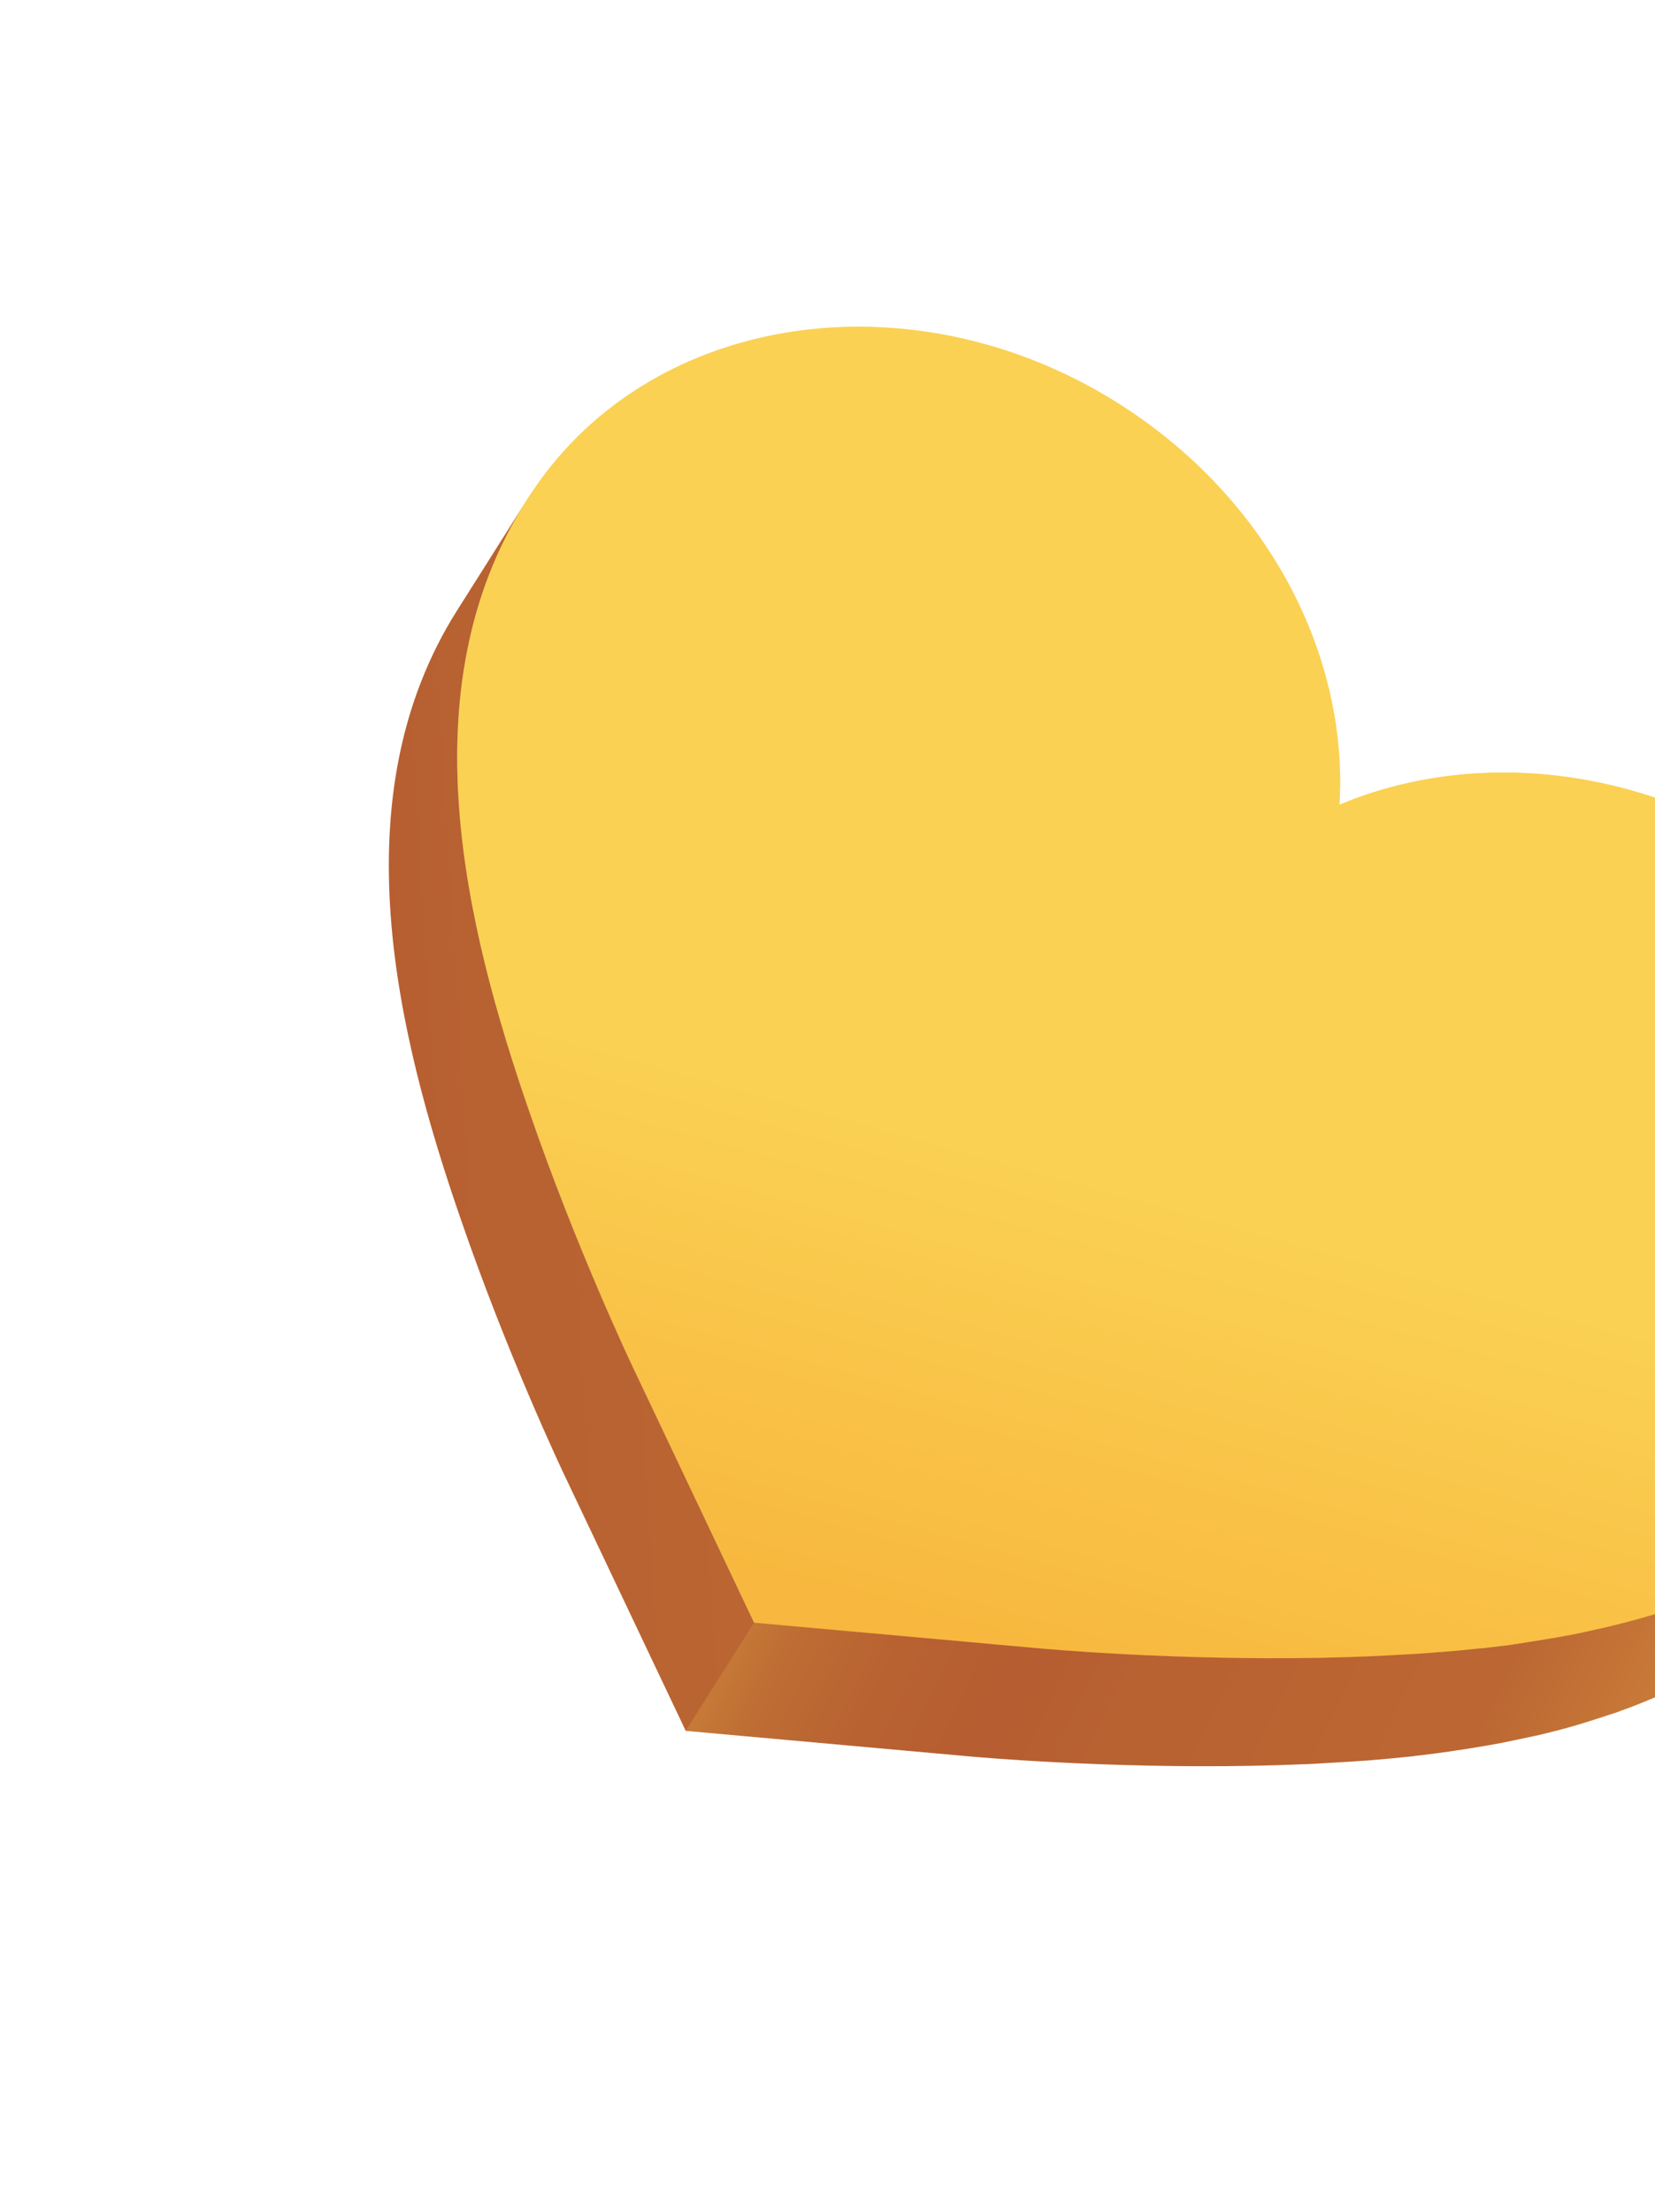 <?xml version="1.0" encoding="UTF-8"?> <svg xmlns="http://www.w3.org/2000/svg" width="140" height="187" viewBox="0 0 140 187" fill="none"> <g filter="url(#filter0_f_642_2982)"> <path d="M162.363 121.399C173.079 106.415 167.857 84.657 150.68 72.789C138.919 64.667 124.607 63.276 113.306 68.027C114.034 55.969 107.874 43.22 96.112 35.098C78.936 23.23 56.314 25.759 45.582 40.756C34.118 56.767 39.117 77.632 44.787 93.999C48.659 105.228 53.217 114.933 53.741 116L63.797 137.183L87.514 139.315C88.72 139.436 99.542 140.362 111.632 140.154C129.229 139.846 150.928 137.413 162.376 121.415L162.363 121.399Z" fill="url(#paint0_linear_642_2982)"></path> <g style="mix-blend-mode:overlay" opacity="0.7"> <path d="M162.363 121.399C173.079 106.415 167.857 84.657 150.68 72.789C138.919 64.667 124.607 63.276 113.306 68.027C114.034 55.969 107.874 43.22 96.112 35.098C78.936 23.23 56.314 25.759 45.582 40.756C34.118 56.767 39.117 77.632 44.787 93.999C48.659 105.228 53.217 114.933 53.741 116L63.797 137.183L87.514 139.315C88.72 139.436 99.542 140.362 111.632 140.154C129.229 139.846 150.928 137.413 162.376 121.415L162.363 121.399ZM111.61 139.543C98.794 139.765 87.678 138.737 87.579 138.713L64.206 136.616L54.304 115.752C54.256 115.66 49.467 105.672 45.373 93.811C39.761 77.581 34.766 56.948 46.093 41.126C56.603 26.44 78.901 23.965 95.78 35.63C99.075 37.902 101.98 40.571 104.439 43.6C110.294 50.811 113.235 59.498 112.713 68.011L112.653 68.976L113.564 68.604C125.062 63.771 139.171 65.562 150.364 73.308C153.646 75.565 156.548 78.262 159.007 81.292C168.975 93.567 170.146 109.555 161.89 121.076C150.565 136.869 129.09 139.252 111.623 139.559L111.61 139.543Z" fill="url(#paint1_linear_642_2982)"></path> </g> <path d="M136.436 144.859C136.691 144.783 136.949 144.678 137.191 144.587C138.171 144.236 139.126 143.853 140.084 143.442C140.16 143.406 140.237 143.37 140.329 143.322C141.198 142.93 142.053 142.523 142.897 142.101C143.142 141.98 143.374 141.844 143.619 141.724C144.541 141.236 145.422 140.731 146.309 140.167C147.181 139.617 148.013 139.019 148.834 138.406C149.04 138.238 149.247 138.07 149.466 137.918C149.688 137.738 149.908 137.586 150.13 137.405C150.686 136.954 151.217 136.471 151.747 135.988C151.779 135.962 151.811 135.936 151.843 135.91C152.614 135.205 153.335 134.437 154.027 133.665C154.208 133.466 154.373 133.28 154.554 133.081C155.249 132.281 155.934 131.436 156.581 130.544C156.628 130.506 156.65 130.435 156.701 130.368C156.993 129.948 157.285 129.528 157.547 129.105L163.329 119.96C163.016 120.45 162.705 120.912 162.363 121.399C161.716 122.291 161.047 123.122 160.336 123.935C160.155 124.134 159.99 124.321 159.809 124.52C159.101 125.304 158.368 126.057 157.609 126.778C157.577 126.803 157.545 126.829 157.513 126.855C156.773 127.535 156.007 128.182 155.232 128.786C155.025 128.954 154.819 129.121 154.6 129.273C153.78 129.887 152.947 130.484 152.075 131.035C151.204 131.585 150.307 132.104 149.385 132.591C149.153 132.727 148.908 132.848 148.663 132.968C147.82 133.391 146.961 133.826 146.079 134.202C146.003 134.238 145.926 134.273 145.85 134.309C144.892 134.721 143.937 135.103 142.957 135.454C142.715 135.546 142.444 135.635 142.202 135.726C141.343 136.031 140.471 136.321 139.589 136.566C139.455 136.596 139.318 136.654 139.184 136.685C138.137 136.985 137.092 137.257 136.035 137.514C135.752 137.587 135.455 137.644 135.188 137.704C134.414 137.887 133.627 138.055 132.828 138.207C132.458 138.271 132.073 138.348 131.703 138.413C130.964 138.542 130.241 138.657 129.518 138.773C129.164 138.825 128.795 138.889 128.441 138.941C127.6 139.074 126.762 139.178 125.912 139.267C125.676 139.301 125.44 139.336 125.207 139.341C124.137 139.451 123.066 139.561 121.999 139.643C121.721 139.658 121.444 139.674 121.18 139.705C120.389 139.771 119.586 139.821 118.799 139.858C118.42 139.878 118.069 139.901 117.69 139.921C117.136 139.952 116.597 139.971 116.042 140.002C114.541 140.069 113.072 140.11 111.619 140.138C99.542 140.362 88.706 139.42 87.501 139.299L63.783 137.167L58.001 146.313L81.719 148.445C82.924 148.566 93.747 149.492 105.824 149.268C107.277 149.24 108.747 149.199 110.248 149.132C110.452 149.123 110.668 149.13 110.888 149.109C111.223 149.099 111.573 149.076 111.895 149.051C112.275 149.031 112.625 149.008 113.004 148.988C113.792 148.951 114.582 148.885 115.385 148.835C115.662 148.82 115.939 148.804 116.204 148.772C117.271 148.691 118.342 148.581 119.413 148.471C119.648 148.437 119.884 148.402 120.133 148.384C120.971 148.279 121.809 148.175 122.634 148.055C122.987 148.003 123.357 147.939 123.739 147.89C124.462 147.774 125.185 147.658 125.924 147.53C126.294 147.465 126.679 147.388 127.049 147.324C127.82 147.169 128.606 147.001 129.393 146.834C129.689 146.777 129.973 146.704 130.269 146.646C131.282 146.4 132.266 146.151 133.269 145.86C133.3 145.834 133.374 145.827 133.418 145.817C133.568 145.774 133.689 145.728 133.839 145.685C134.708 145.425 135.58 145.135 136.452 144.846L136.436 144.859Z" fill="url(#paint2_linear_642_2982)"></path> <path d="M63.797 137.183L53.741 116C53.217 114.932 48.66 105.228 44.788 93.999C39.317 78.203 34.484 58.224 44.441 42.468L38.659 51.613C28.702 67.37 33.535 87.348 39.006 103.144C42.878 114.374 47.435 124.078 47.959 125.145L58.015 146.329L63.797 137.183Z" fill="url(#paint3_linear_642_2982)"></path> </g> <defs> <filter id="filter0_f_642_2982" x="25.891" y="20.619" width="149.037" height="135.683" filterUnits="userSpaceOnUse" color-interpolation-filters="sRGB"> <feFlood flood-opacity="0" result="BackgroundImageFix"></feFlood> <feBlend mode="normal" in="SourceGraphic" in2="BackgroundImageFix" result="shape"></feBlend> <feGaussianBlur stdDeviation="3.5" result="effect1_foregroundBlur_642_2982"></feGaussianBlur> </filter> <linearGradient id="paint0_linear_642_2982" x1="99.261" y1="101.529" x2="88.267" y2="141.147" gradientUnits="userSpaceOnUse"> <stop stop-color="#FAD153"></stop> <stop offset="1" stop-color="#F8B73E"></stop> </linearGradient> <linearGradient id="paint1_linear_642_2982" x1="99.261" y1="101.529" x2="88.267" y2="141.147" gradientUnits="userSpaceOnUse"> <stop stop-color="#FAD153"></stop> <stop offset="1" stop-color="#F8B73E"></stop> </linearGradient> <linearGradient id="paint2_linear_642_2982" x1="-102.956" y1="180.995" x2="107.308" y2="281.07" gradientUnits="userSpaceOnUse"> <stop stop-color="#FFFF54"></stop> <stop offset="0.01" stop-color="#F7ED50"></stop> <stop offset="0.04" stop-color="#E5C747"></stop> <stop offset="0.07" stop-color="#D7A640"></stop> <stop offset="0.1" stop-color="#CA8B3B"></stop> <stop offset="0.13" stop-color="#C17636"></stop> <stop offset="0.17" stop-color="#BB6833"></stop> <stop offset="0.21" stop-color="#B75F31"></stop> <stop offset="0.28" stop-color="#B65E31"></stop> <stop offset="0.29" stop-color="#C87E38"></stop> <stop offset="0.31" stop-color="#D7983F"></stop> <stop offset="0.32" stop-color="#E3AE44"></stop> <stop offset="0.33" stop-color="#ECBF48"></stop> <stop offset="0.35" stop-color="#F3CB4A"></stop> <stop offset="0.38" stop-color="#F6D24C"></stop> <stop offset="0.46" stop-color="#F8D44D"></stop> <stop offset="0.47" stop-color="#EDC148"></stop> <stop offset="0.51" stop-color="#D99D40"></stop> <stop offset="0.55" stop-color="#CA8139"></stop> <stop offset="0.58" stop-color="#BE6D34"></stop> <stop offset="0.62" stop-color="#B86131"></stop> <stop offset="0.66" stop-color="#B65D31"></stop> <stop offset="0.7" stop-color="#B86131"></stop> <stop offset="0.82" stop-color="#BC6733"></stop> <stop offset="0.96" stop-color="#DD9940"></stop> <stop offset="0.98" stop-color="#E5AC44"></stop> <stop offset="1" stop-color="#F8D44D"></stop> </linearGradient> <linearGradient id="paint3_linear_642_2982" x1="-135.007" y1="38.654" x2="110.167" y2="24.055" gradientUnits="userSpaceOnUse"> <stop stop-color="#FFFF54"></stop> <stop offset="0.01" stop-color="#F7ED50"></stop> <stop offset="0.04" stop-color="#E5C747"></stop> <stop offset="0.07" stop-color="#D7A640"></stop> <stop offset="0.1" stop-color="#CA8B3B"></stop> <stop offset="0.13" stop-color="#C17636"></stop> <stop offset="0.17" stop-color="#BB6833"></stop> <stop offset="0.21" stop-color="#B75F31"></stop> <stop offset="0.28" stop-color="#B65E31"></stop> <stop offset="0.29" stop-color="#C87E38"></stop> <stop offset="0.31" stop-color="#D7983F"></stop> <stop offset="0.32" stop-color="#E3AE44"></stop> <stop offset="0.33" stop-color="#ECBF48"></stop> <stop offset="0.35" stop-color="#F3CB4A"></stop> <stop offset="0.38" stop-color="#F6D24C"></stop> <stop offset="0.46" stop-color="#F8D44D"></stop> <stop offset="0.47" stop-color="#EDC148"></stop> <stop offset="0.51" stop-color="#D99D40"></stop> <stop offset="0.55" stop-color="#CA8139"></stop> <stop offset="0.58" stop-color="#BE6D34"></stop> <stop offset="0.62" stop-color="#B86131"></stop> <stop offset="0.66" stop-color="#B65D31"></stop> <stop offset="0.7" stop-color="#B86131"></stop> <stop offset="0.82" stop-color="#BC6733"></stop> <stop offset="0.96" stop-color="#DD9940"></stop> <stop offset="0.98" stop-color="#E5AC44"></stop> <stop offset="1" stop-color="#F8D44D"></stop> </linearGradient> </defs> </svg> 